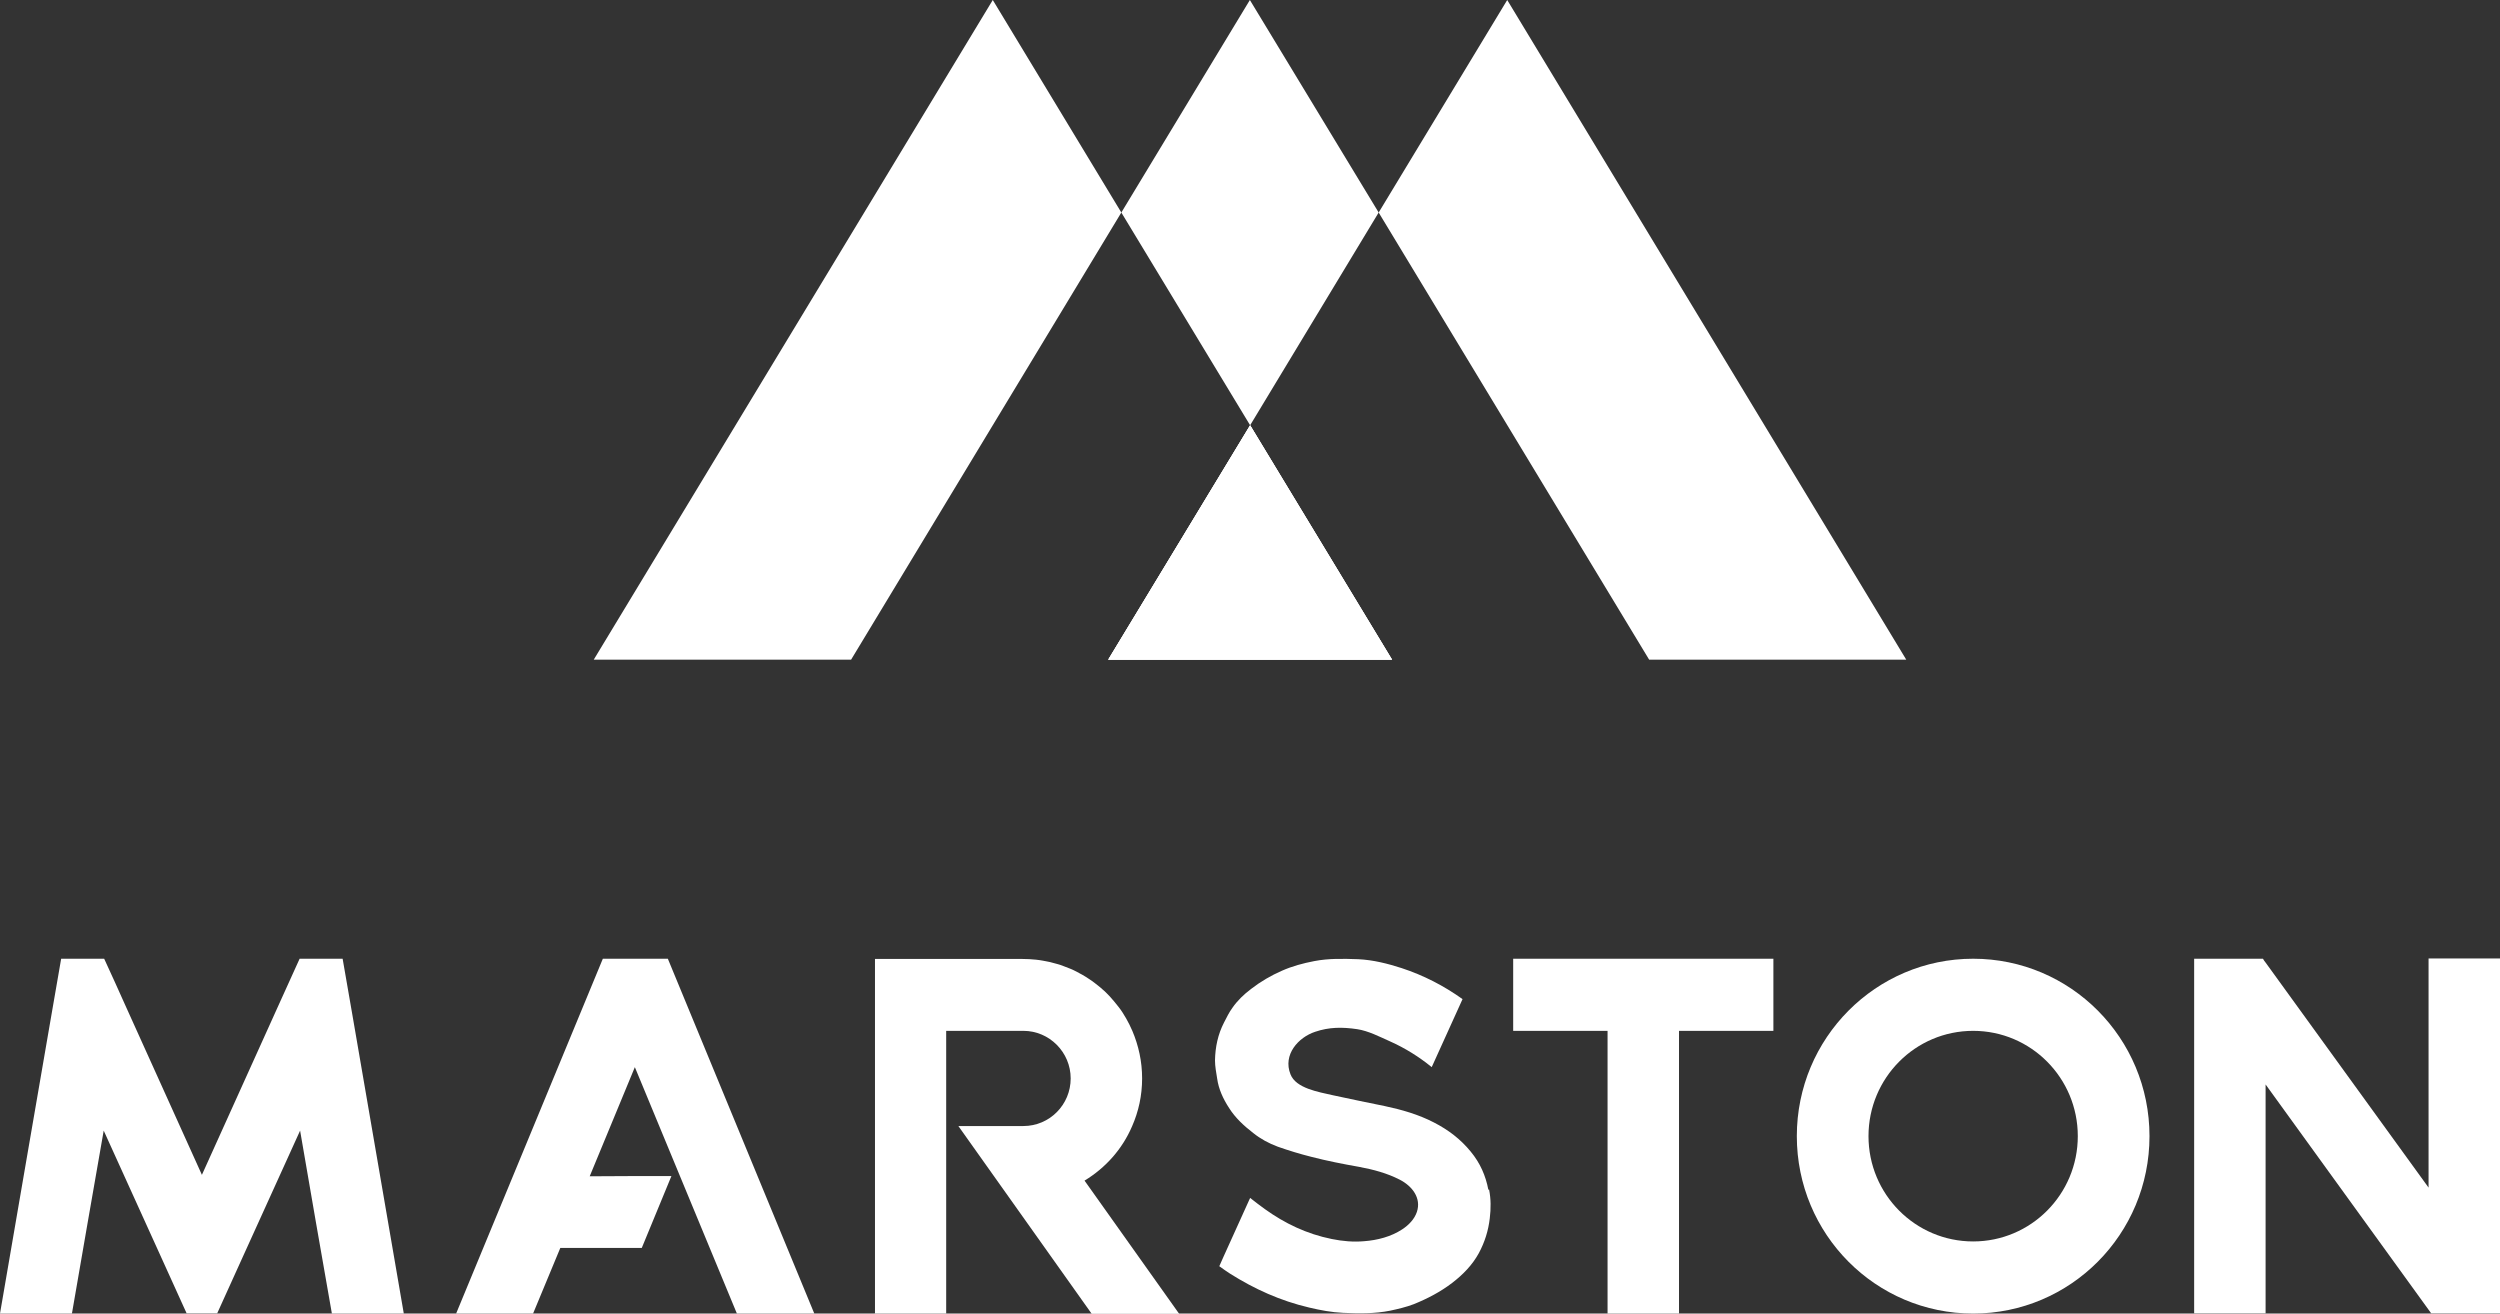 <svg xmlns="http://www.w3.org/2000/svg" width="118" height="62" viewBox="0 0 118 62" fill="none"><rect x="0" y="0" width="118" height="62" fill="#333333" stroke="none"/><g clip-path="url(#clip0_231_223)"><path d="M52.927 10.031L40.172 31.136H28.025L46.859 0L52.927 10.031Z" fill="white"></path><path d="M65.705 31.136H52.307L59.006 20.073L65.705 31.136Z" fill="white"></path><path d="M65.073 10.031L59.006 20.073L52.927 10.031L58.994 0L65.073 10.031Z" fill="white"></path><path d="M52.307 31.136L59.006 20.073L65.705 31.136H52.307Z" fill="white"></path><path d="M59.006 20.073L65.705 31.136H52.307L59.006 20.073Z" fill="white"></path><path d="M89.975 31.136H77.84L65.073 10.031L71.141 0L89.975 31.136Z" fill="white"></path><path d="M16.635 47.918C16.477 47.033 16.33 46.148 16.172 45.252H14.142C13.804 45.989 13.477 46.727 13.139 47.465C11.932 50.131 10.725 52.798 9.53 55.453C8.334 52.798 7.128 50.131 5.921 47.465C5.594 46.727 5.255 45.989 4.917 45.252H2.887C2.729 46.137 2.583 47.033 2.425 47.918C1.613 52.605 0.812 57.291 0 62H3.395C3.891 59.129 4.387 56.258 4.895 53.365C5.831 55.419 6.755 57.472 7.691 59.526C8.064 60.355 8.436 61.172 8.808 61.989H10.252C10.624 61.172 10.996 60.343 11.368 59.526C12.304 57.472 13.229 55.419 14.165 53.365C14.661 56.247 15.157 59.129 15.665 62H19.059C18.247 57.302 17.447 52.605 16.635 47.918Z" fill="white"></path><path d="M34.803 62H38.435L31.522 45.252H28.454L21.529 62H25.161C25.589 60.979 26.018 59.935 26.447 58.902C27.732 58.902 29.018 58.902 30.292 58.902L31.691 55.51C30.394 55.51 29.119 55.51 27.834 55.521C28.544 53.807 29.255 52.094 29.965 50.369C31.578 54.261 33.179 58.142 34.781 62" fill="white"></path><path d="M41.277 62H44.66C44.66 57.541 44.66 53.093 44.66 48.656H48.303C49.532 48.656 50.536 49.666 50.536 50.903C50.536 52.139 49.544 53.149 48.303 53.149H45.235L51.528 62.011H55.656C54.167 59.912 52.679 57.824 51.19 55.725C52.182 55.124 52.972 54.239 53.434 53.161C53.739 52.468 53.908 51.708 53.908 50.903C53.908 50.097 53.739 49.348 53.446 48.656C53.355 48.452 53.265 48.259 53.152 48.066C53.04 47.873 52.927 47.691 52.792 47.521C52.656 47.351 52.521 47.181 52.374 47.022C52.228 46.863 52.07 46.716 51.901 46.579C51.731 46.443 51.562 46.307 51.382 46.194C51.201 46.069 51.01 45.967 50.818 45.865C50.626 45.762 50.423 45.683 50.209 45.604C50.006 45.524 49.78 45.467 49.566 45.411C49.34 45.365 49.126 45.32 48.901 45.297C48.686 45.275 48.472 45.263 48.258 45.263H41.299V62.011L41.277 62Z" fill="white"></path><path d="M70.25 56.156C70.126 55.498 69.866 54.897 69.415 54.352C68.941 53.773 68.366 53.331 67.678 52.979C66.957 52.605 66.167 52.378 65.366 52.208C64.554 52.037 63.731 51.879 62.919 51.697C62.22 51.538 61.171 51.368 60.912 50.71C60.539 49.779 61.284 48.962 62.073 48.701C62.739 48.474 63.359 48.474 64.058 48.577C64.588 48.656 65.129 48.94 65.614 49.155C66.325 49.473 66.979 49.881 67.577 50.369L68.919 47.408C68.953 47.328 68.998 47.238 69.032 47.158C68.141 46.523 67.193 46.035 66.156 45.694C65.49 45.479 64.814 45.309 64.115 45.275C63.415 45.252 62.727 45.229 62.028 45.365C61.498 45.467 60.99 45.604 60.506 45.819C59.987 46.046 59.502 46.33 59.062 46.67C58.712 46.931 58.408 47.226 58.171 47.567C58.013 47.782 57.9 48.02 57.776 48.259C57.483 48.826 57.359 49.428 57.348 50.052C57.348 50.335 57.404 50.619 57.449 50.903C57.517 51.402 57.731 51.867 58.013 52.298C58.306 52.764 58.712 53.138 59.152 53.478C59.491 53.751 59.885 53.966 60.314 54.125C60.833 54.307 61.351 54.466 61.893 54.602C62.637 54.795 63.393 54.942 64.16 55.078C64.825 55.203 65.468 55.373 66.066 55.68C66.663 55.986 67.092 56.553 66.878 57.2C66.765 57.541 66.494 57.824 66.178 58.029C65.66 58.369 65.017 58.539 64.385 58.585C63.878 58.63 63.37 58.585 62.863 58.482C61.678 58.244 60.641 57.745 59.694 57.064C59.468 56.905 59.242 56.724 59.006 56.542L57.742 59.334L57.551 59.765C57.731 59.889 57.889 60.014 58.058 60.116C59.209 60.843 60.438 61.399 61.791 61.716C62.321 61.841 62.851 61.943 63.393 61.966C64.137 62 64.881 62.011 65.614 61.864C65.987 61.784 66.37 61.694 66.731 61.557C67.374 61.297 67.983 60.979 68.535 60.559C69.054 60.162 69.494 59.708 69.799 59.152C70.081 58.63 70.25 58.085 70.317 57.507C70.374 57.041 70.374 56.587 70.284 56.145" fill="white"></path><path d="M83.704 45.252H71.422V48.656C72.911 48.656 74.389 48.656 75.877 48.656C75.877 53.115 75.877 57.563 75.877 62H79.249V48.656C80.727 48.656 82.215 48.656 83.704 48.656V45.263V45.252Z" fill="white"></path><path d="M93.133 45.252C88.543 45.252 84.81 48.996 84.81 53.626C84.81 58.256 88.531 62 93.133 62C97.734 62 101.456 58.256 101.456 53.626C101.456 48.996 97.734 45.252 93.133 45.252ZM93.133 58.596C90.403 58.596 88.193 56.372 88.193 53.626C88.193 50.88 90.403 48.656 93.133 48.656C95.862 48.656 98.072 50.88 98.072 53.626C98.072 56.372 95.862 58.596 93.133 58.596Z" fill="white"></path><path d="M114.628 45.252C114.628 48.86 114.628 52.457 114.628 56.054C112.068 52.514 109.497 48.962 106.936 45.433C106.891 45.377 106.846 45.32 106.812 45.252H103.564V46.523C103.564 51.686 103.564 56.837 103.564 61.989H106.936V51.186L114.628 61.818L114.752 61.989H118.011V45.24H114.628V45.252Z" fill="white"></path></g><defs><clipPath id="clip0_231_223"><rect width="118" height="62" fill="white"></rect></clipPath></defs></svg>